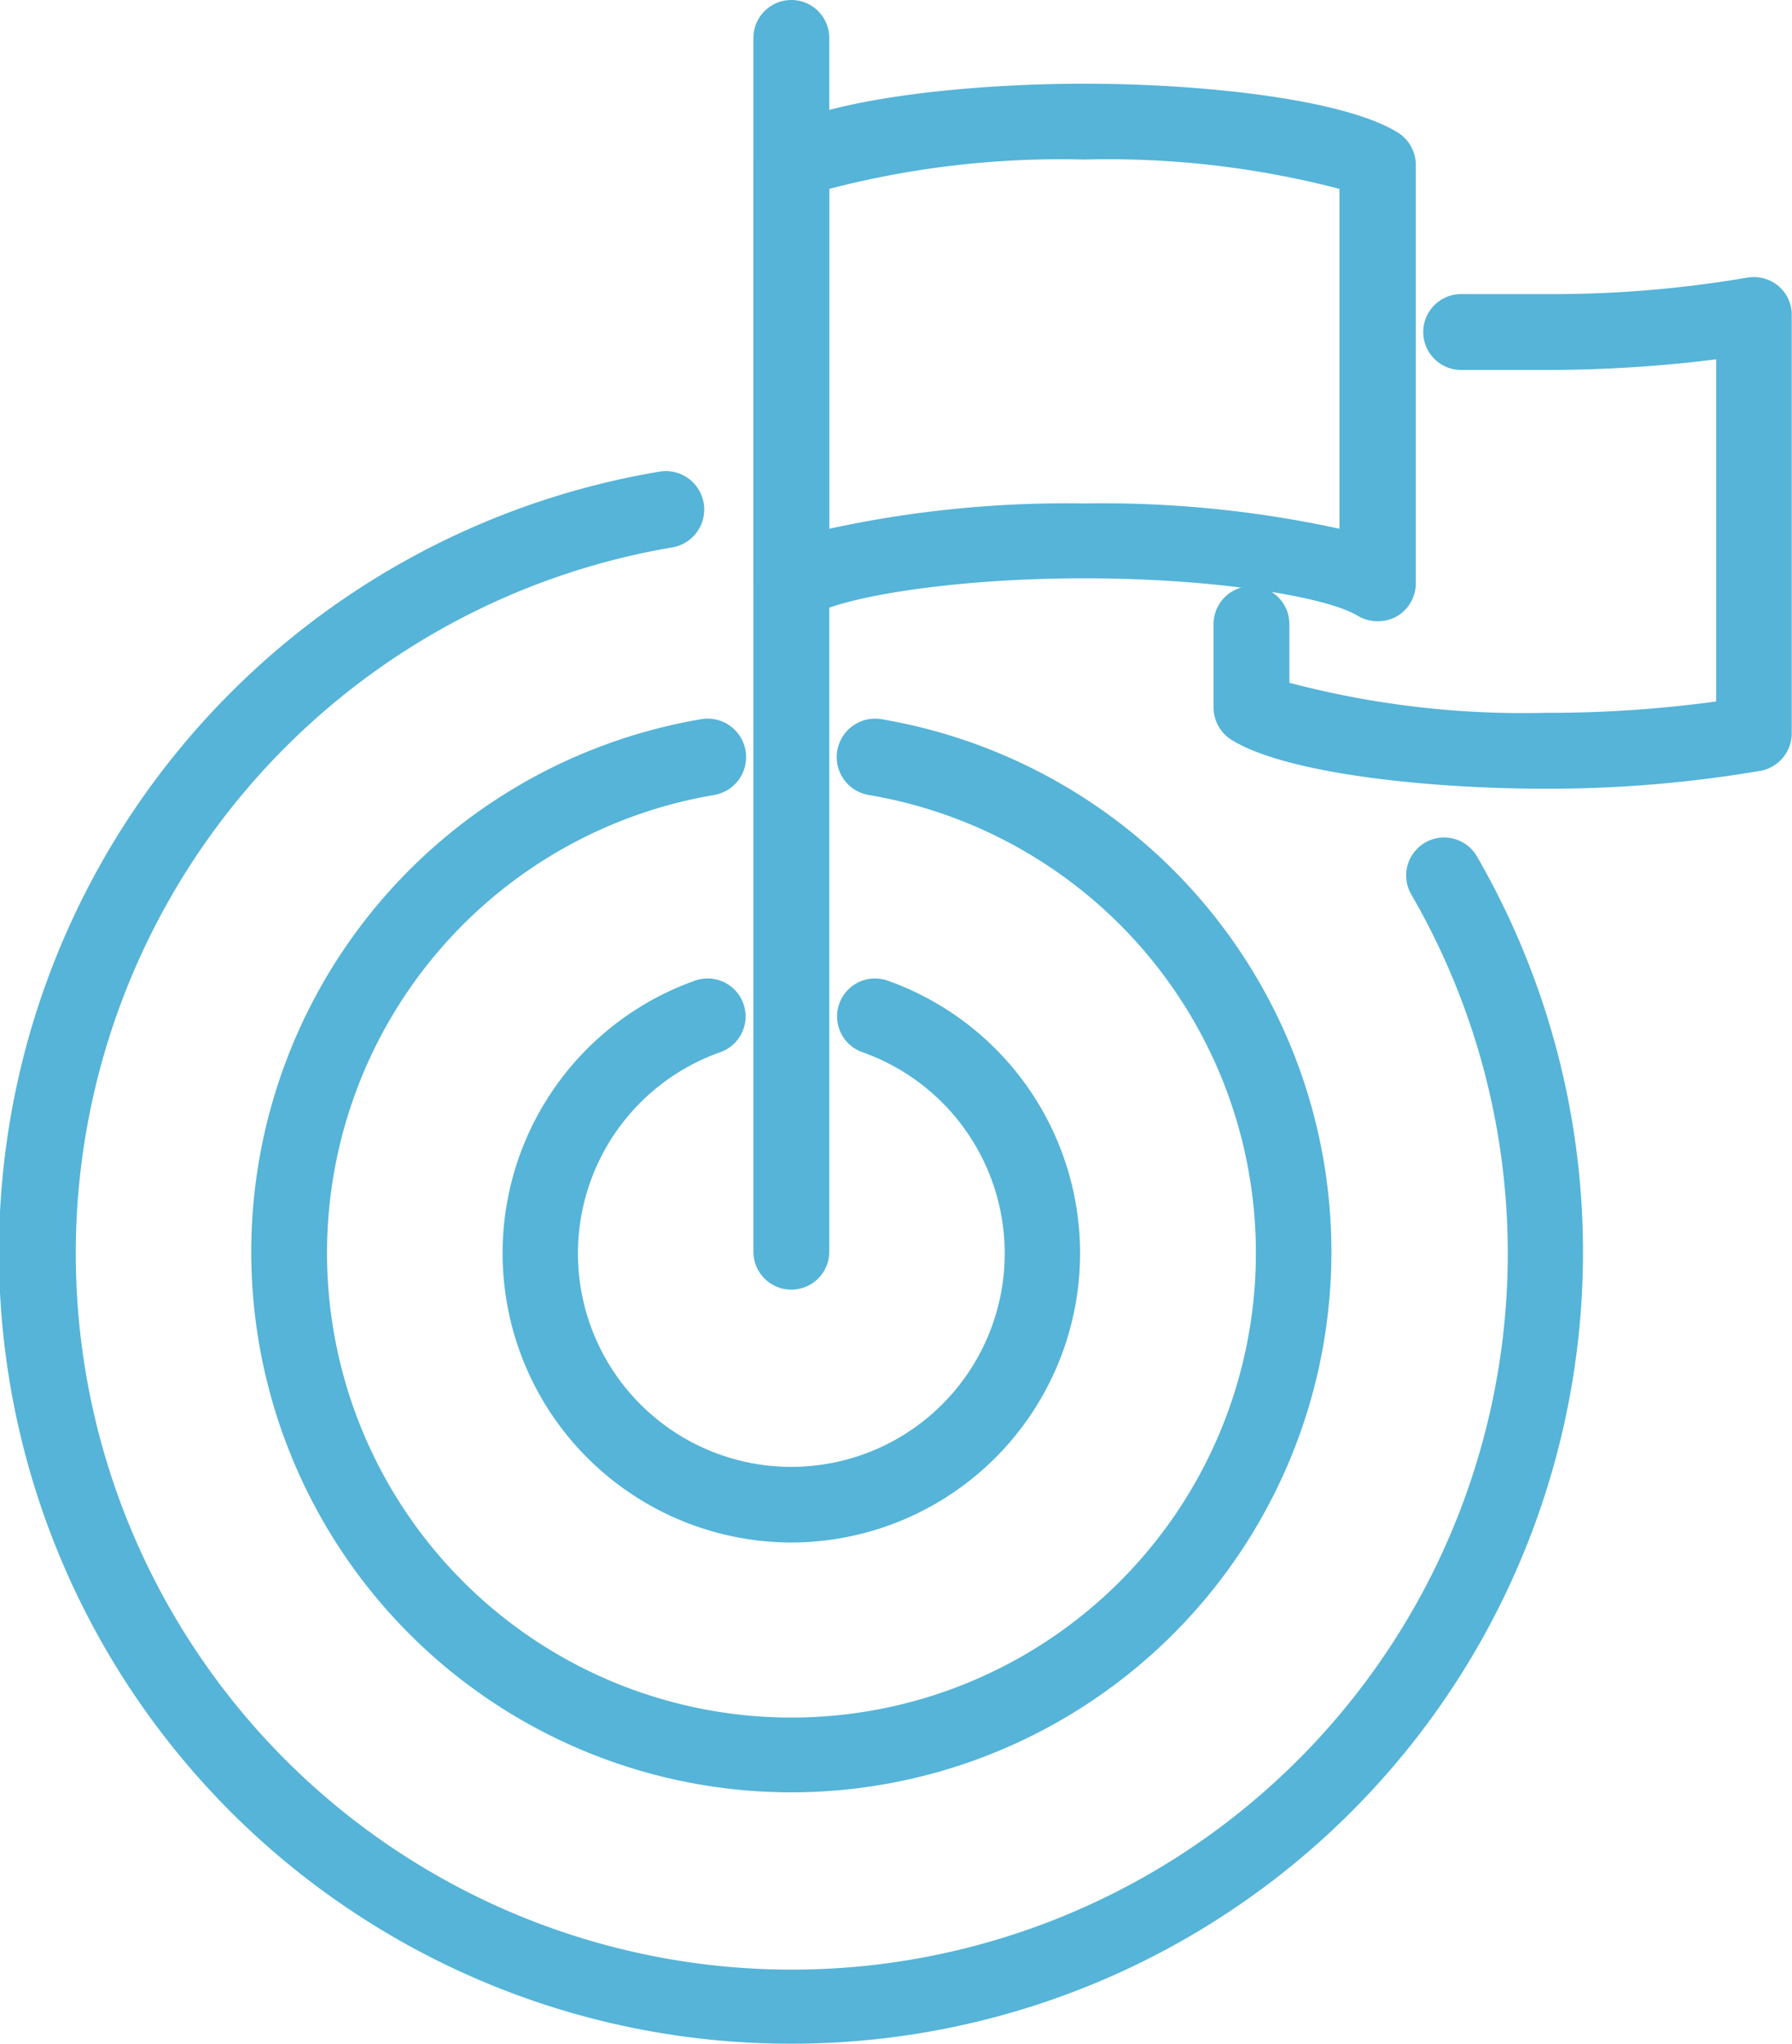 <svg xmlns="http://www.w3.org/2000/svg" viewBox="0 0 70.88 80.82"><defs><style>.cls-1{fill:#55b4d8;}</style></defs><g id="Layer_2" data-name="Layer 2"><g id="Layer_1-2" data-name="Layer 1"><path class="cls-1" d="M54.48,24.57a1.56,1.56,0,0,1-.78-.22c-1.19-.73-5.55-1.48-10.81-1.48s-9.62.75-10.81,1.48a1.5,1.5,0,0,1-2.28-1.28V6.51a1.49,1.49,0,0,1,.72-1.28C32.69,3.9,38.3,3.31,42.89,3.31S53.1,3.9,55.27,5.23A1.51,1.51,0,0,1,56,6.51V23.07a1.51,1.51,0,0,1-.76,1.31A1.6,1.6,0,0,1,54.48,24.57ZM32.8,7.47V20.91a44.13,44.13,0,0,1,10.09-1,44,44,0,0,1,10.09,1V7.47A36.22,36.22,0,0,0,42.89,6.31,36.33,36.33,0,0,0,32.8,7.47Z"/><path class="cls-1" d="M31.3,51a1.5,1.5,0,0,1-1.5-1.5V1.5a1.5,1.5,0,0,1,3,0v48A1.5,1.5,0,0,1,31.3,51Z"/><path class="cls-1" d="M31.3,80.82a31.3,31.3,0,0,1-5.21-62.17,1.5,1.5,0,0,1,.49,3A28.32,28.32,0,1,0,55.82,35.37a1.5,1.5,0,0,1,2.6-1.5A31.3,31.3,0,0,1,31.3,80.82Z"/><path class="cls-1" d="M31.3,61a11.44,11.44,0,0,1-3.81-22.22,1.5,1.5,0,1,1,1,2.83,8.44,8.44,0,1,0,5.62,0,1.5,1.5,0,0,1,1-2.83A11.44,11.44,0,0,1,31.3,61Z"/><path class="cls-1" d="M31.3,70.88a21.37,21.37,0,0,1-3.56-42.44,1.5,1.5,0,1,1,.5,3,18.37,18.37,0,1,0,6.13,0,1.5,1.5,0,1,1,.49-3A21.37,21.37,0,0,1,31.3,70.88Z"/><path class="cls-1" d="M61.1,31.19c-4.59,0-10.2-.59-12.37-1.92A1.51,1.51,0,0,1,48,28V24.68a1.5,1.5,0,0,1,3,0V27A36.19,36.19,0,0,0,61.1,28.19a49.13,49.13,0,0,0,6.78-.45V14.21a53.64,53.64,0,0,1-6.78.42c-.56,0-2.8,0-3.35,0a1.5,1.5,0,0,1,.09-3c.54,0,2.72,0,3.26,0a45.63,45.63,0,0,0,8-.65,1.52,1.52,0,0,1,1.23.32,1.49,1.49,0,0,1,.54,1.16V29a1.51,1.51,0,0,1-1.22,1.48A49.89,49.89,0,0,1,61.1,31.19Z"/></g></g></svg>